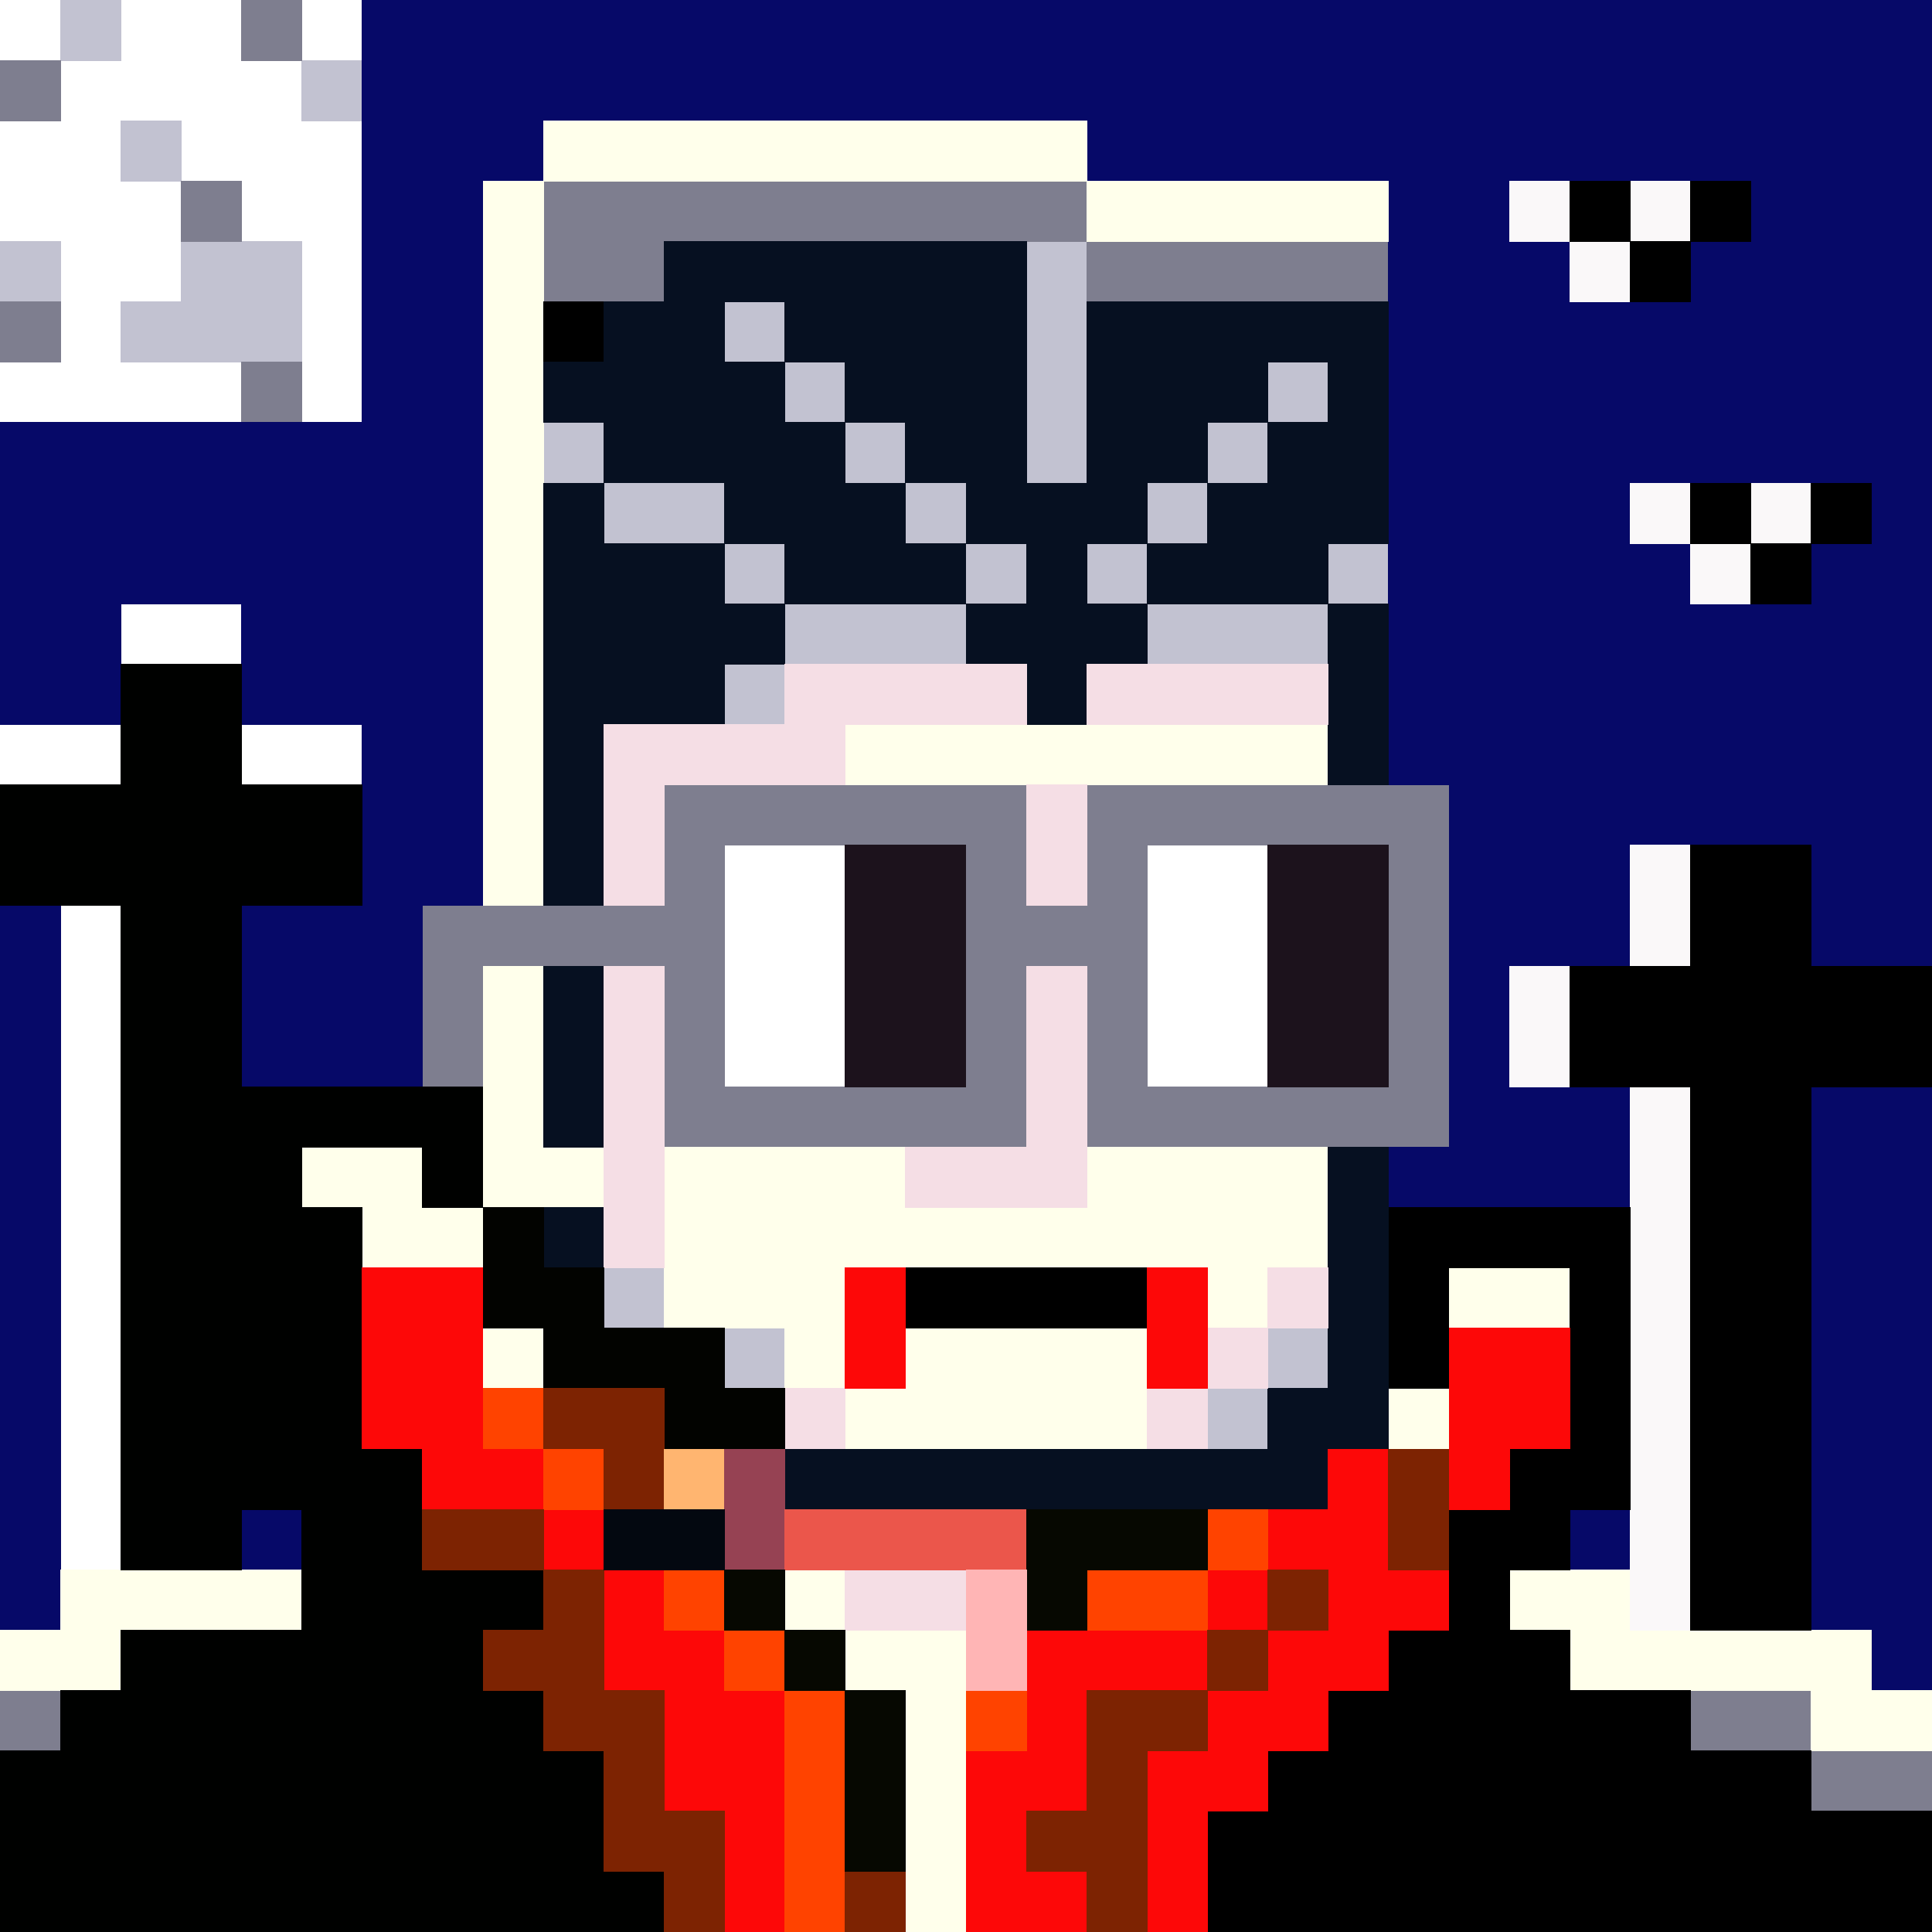 <svg xmlns="http://www.w3.org/2000/svg" version="1.1" viewBox="0 0 256 256" shape-rendering="crispEdges" width="2048" height="2048"><rect x="0" y="0" width="256" height="256" fill="#333333" stroke="none"/><g fill="#fff" stroke="#fff" stroke-width=".094"><path d="M0 0h8v8H0V0Z" opacity="1"/><path d="M16 0h16v8h8v8h8v40h-8V32h-8v-8h-8v-8h-8v8h8v16h-8v8h16v8H0v-8h8V32H0V16h8V8h8V0Z" opacity="1"/><path d="M40 0h8v8h-8V0ZM16 80h16v8H16v-8ZM0 96h16v8H0v-8Zm32 0h16v8H32v-8Zm64 16h16v32H96v-32Zm56 0h16v32h-16v-32ZM8 120h8v88c-2.67-.01-5.33-.01-8 0v-88Z" opacity="1"/></g><path d="M8 0h8v8H8V0Zm32 8h8v8h-8V8Zm-24 8h8v8h-8v-8ZM0 32h8v8H0v-8Zm24 0h16v16H16v-8h8v-8Zm112 0h8v32h-8V32Zm-40 8h8v8h-8v-8Zm8 8h8v8h-8v-8Zm64 0h8v8h-8v-8Zm-96 8h8v8h-8v-8Zm40 0h8v8h-8v-8Zm48 0h8v8h-8v-8Zm-80 8h16v8H80v-8Zm40 0h8v8h-8v-8Zm32 0h8v8h-8v-8Zm-56 8h8v8h-8v-8Zm32 0h8v8h-8v-8Zm16 0h8v8h-8v-8Zm32 0h8c-.01 2.66-.01 5.33 0 8h-8v-8Zm-72 8h24v8h-24v-8Zm48 0h24c-.01 2.66 0 5.33 0 8h-24v-8Zm-56 8h8v8h-8v-8Zm-16 80h8v8h-8v-8Zm16 8h8v8h-8v-8Zm72 0h8v8c-2.67-.01-5.34-.01-8 0v-8Zm-8 8c2.66-.01 5.33-.01 8 0v8c-2.67-.01-5.34-.01-8 0v-8Z" fill="#c2c2d1" stroke="#c2c2d1" stroke-width=".094" opacity="1"/><path d="M32 0h8v8h-8V0ZM0 8h8v8H0V8Zm24 16h8v8h-8v-8Zm48 0h72v8H88v8H72V24Zm72 8h40c0 2.67-.01 5.33 0 8h-40v-8ZM0 40h8v8H0v-8Zm32 8h8v8h-8v-8Zm56 56h48v16h8v-16h48v48h-48v-24h-8v24H88v-24H64v16h-8v-24h32v-16m8 8v32h32v-32H96m56 0v32h32v-32h-32ZM0 224c2.67-.01 5.33-.01 8 0v8c-2.67-.01-5.33-.01-8 0v-8Zm224 0h16c-.01 2.66-.01 5.33 0 8h-16c-.01-2.67-.01-5.34 0-8Zm16 8c5.33 0 10.66-.01 16 0v8h-16c-.01-2.67-.01-5.34 0-8Z" fill="#7e7e8f" stroke="#7e7e8f" stroke-width=".094" opacity="1"/><path d="M48 0h208v128h-16v-16h-24v16h-16v16h16c-.01 5.33 0 10.67 0 16h-32c-.01-2.67-.01-5.34 0-8h8v-48h-8V80c-.01-2.67-.01-5.34 0-8V40c-.01-2.67 0-5.33 0-8-.01-2.67-.01-5.33 0-8h-40v-8H72v8h-8v96h-8v24H32v-24h16V96H32V80H16v16H0V56h48V0m152 24v8h8v8h16c-.01-2.67-.01-5.33 0-8h8v-8h-32m16 40v8h8v8h16c-.01-2.67-.01-5.34 0-8h8v-8h-32ZM0 120h8v96H0v-96Zm240 24h16v80c-2.67-.01-5.34-.01-8 0v-8h-8v-72ZM32 200h8v8c-2.67-.01-5.33-.01-8 0v-8Zm176 0c2.66-.01 5.33-.01 8 0-.01 2.66-.01 5.33 0 8-2.67-.01-5.34-.01-8 0v-8Z" fill="#060968" stroke="#060968" stroke-width=".094" opacity="1"/><g fill="#ffffeb" stroke="#ffffeb" stroke-width=".094"><path d="M72 16h72v8H72v-8Zm-8 8h8v96h-8V24Zm80 0h40c-.01 2.67-.01 5.33 0 8h-40v-8Zm-32 72h64v8h-64v-8Zm-48 32h8v24h8v8H64v-32Zm-24 24h16v8h8v8c-5.34-.01-10.67 0-16 0v-8h-8v-8Zm48 0h32v8h24v-8h32c-.01 5.33 0 10.67 0 16h-8v8h-8v-8h-48v16c-2.67-.01-5.34-.01-8 0v-8H88v-24Zm104 16h16c-.01 2.66-.01 5.33 0 8-5.34-.01-10.67 0-16 0v-8Zm-128 8h8v8c-2.67-.01-5.34-.01-8 0v-8Z" opacity="1"/><path d="M120 176h32v16h-40v-8h8v-8Zm64 8c2.66-.01 5.33-.01 8 0-.01 2.66-.01 5.33 0 8-2.67-.01-5.34-.01-8 0-.01-2.67-.01-5.34 0-8ZM8 208c2.67-.01 5.33-.01 8 0 5.33 0 10.67-.01 16 0 2.67-.01 5.33-.01 8 0v8c-8 0-16-.01-24 0v8c-2.67-.01-5.33-.01-8 0-2.67-.01-5.33-.01-8 0v-8h8v-8Zm96 0c2.66-.01 5.33-.01 8 0v8c-2.67-.01-5.34-.01-8 0v-8Zm96 0c2.66-.01 5.33-.01 8 0 2.66-.01 5.33-.01 8 0v8c2.66-.01 5.33-.01 8 0 5.33 0 10.66-.01 16 0h8v8c2.66-.01 5.33-.01 8 0v8c-5.34-.01-10.67 0-16 0-.01-2.67-.01-5.34 0-8h-32v-8h-8v-8Zm-88 8c5.33 0 10.66-.01 16 0v40h-8v-32h-8v-8Z" opacity="1"/></g><path d="M200 24h8c-.01 2.67-.01 5.33 0 8h-8v-8Zm16 0h8c-.01 2.67-.01 5.33 0 8h-8c-.01-2.67-.01-5.33 0-8Zm-8 8h8c-.01 2.67-.01 5.33 0 8h-8v-8Zm8 32h8c-.01 2.66-.01 5.33 0 8h-8v-8Zm16 0h8c-.01 2.66-.01 5.33 0 8h-8c-.01-2.67-.01-5.34 0-8Zm-8 8h8c-.01 2.66-.01 5.33 0 8h-8v-8Zm-8 40h8v16h-8v-16Zm-16 16h8c0 5.33-.01 10.66 0 16h-8v-16Zm16 16h8v72c-2.67-.01-5.34-.01-8 0v-8c-.01-2.67-.01-5.34 0-8v-40c0-5.33-.01-10.67 0-16Z" fill="#faf8f9" stroke="#faf8f9" stroke-width=".094" opacity="1"/><g fill="#000" stroke="#000" stroke-width=".094"><path d="M208 24h8c-.01 2.67-.01 5.33 0 8h-8c-.01-2.67-.01-5.33 0-8Zm16 0h8v8h-8c-.01-2.67-.01-5.33 0-8Zm-8 8h8c-.01 2.67-.01 5.33 0 8h-8c-.01-2.67-.01-5.33 0-8ZM72 40h8v8h-8v-8Zm152 24h8c-.01 2.66-.01 5.33 0 8h-8c-.01-2.67-.01-5.34 0-8Zm16 0h8v8h-8c-.01-2.67-.01-5.34 0-8Zm-8 8h8c-.01 2.66-.01 5.33 0 8h-8c-.01-2.67-.01-5.34 0-8Zm-8 40h16v16h16v16h-16v72c-5.34-.01-10.67 0-16 0v-72h-16c-.01-5.34 0-10.67 0-16h16v-16Z" opacity="1"/><path d="M184 160h32v40c-2.67-.01-5.34-.01-8 0v8c-2.67-.01-5.34-.01-8 0v8h8v8h16c-.01 2.66-.01 5.33 0 8h16c-.01 2.66-.01 5.33 0 8h16v16h-96v-16h8v-8h8v-8h8v-8h8v-8c-.01-2.67-.01-5.34 0-8 2.66-.01 5.33-.01 8 0v-8h8v-16c-.01-2.67-.01-5.34 0-8h-16v8c-.01 2.66-.01 5.33 0 8-2.67-.01-5.34-.01-8 0v-24Zm-64 8h32v8h-32v-8Z" opacity="1"/></g><g fill="#061021" stroke="#061021" stroke-width=".094"><path d="M88 32h48v32h8V40h40v32h-8v8h-24v-8h8v-8h8v-8h8v-8h-8v8h-8v8h-8v8h-8v8h8v8h-8v8h-8v-8h-8v-8h8v-8h-8v-8h-8v-8h-8v-8h-8v-8h-8v8h8v8h8v8h8v8h8v8h-24v-8h-8v-8H80v-8h-8v-8h8v-8h8v-8Z" opacity="1"/><path d="M72 64h8v8h16v8h8v8h-8v8H80v24h-8V64Zm104 16h8v24h-8v-8c-.01-2.67-.01-5.34 0-8 0-2.67-.01-5.34 0-8ZM72 128h8v24h-8v-24Zm104 24h8c-.01 2.66-.01 5.33 0 8v24c-.01 2.66-.01 5.33 0 8-2.67-.01-5.34-.01-8 0v8h-8c-2.67-.01-5.34-.01-8 0h-56v-8c2.66-.01 5.33-.01 8 0h40c2.66-.01 5.33-.01 8 0 2.66-.01 5.33-.01 8 0v-8c2.66-.01 5.33-.01 8 0v-8c0-2.67-.01-5.34 0-8 0-5.33-.01-10.67 0-16Zm-104 8h8v8h-8v-8Z" opacity="1"/></g><path d="M16 88h16v16h16v16H32v24h32v16h-8v-8H40v8h8v32h8v16h16v8h-8v8h8v8h8v16h8v8H0v-24c2.67-.01 5.33-.01 8 0v-8c2.67-.01 5.33-.01 8 0v-8c8-.01 16 0 24 0v-16h-8v8c-5.33-.01-10.67 0-16 0v-88H0v-16h16V88Z" fill="#000100" stroke="#000100" stroke-width=".094" opacity="1"/><path d="M104 88h32v8h-24v8H88v16h-8V96h24v-8Zm40 0h32c-.01 2.66-.01 5.33 0 8h-32v-8Zm-8 16h8v16h-8v-16Zm-56 24h8v40h-8v-40Zm56 0h8v32h-24v-8h16v-24Zm32 40h8c-.01 2.66 0 5.33 0 8h-8v-8Zm-8 8h8v8c-2.67-.01-5.34-.01-8 0v-8Zm-56 8c2.66-.01 5.33-.01 8 0v8c-2.67-.01-5.34-.01-8 0v-8Zm48 0c2.66-.01 5.33-.01 8 0v8c-2.67-.01-5.34-.01-8 0v-8Zm-40 24c5.33 0 10.66-.01 16 0v8c-5.34-.01-10.67 0-16 0v-8Z" fill="#f5dee5" stroke="#f5dee5" stroke-width=".094" opacity="1"/><path d="M112 112h16v32h-16v-32Zm56 0h16v32h-16v-32Z" fill="#1c121c" stroke="#1c121c" stroke-width=".094" opacity="1"/><path d="M64 160h8v8h8v8h16v8h8v8c-2.67-.01-5.34-.01-8 0-2.67-.01-5.34-.01-8 0v-8H72v-8h-8v-16Z" fill="#020300" stroke="#020300" stroke-width=".094" opacity="1"/><g fill="#fd0808" stroke="#fd0808" stroke-width=".094"><path d="M48 168c5.33 0 10.66-.01 16 0v24h8v8c-5.34-.01-10.67 0-16 0v-8h-8v-24Zm64 0h8v16h-8v-16Zm40 0h8v16c-2.67-.01-5.34-.01-8 0v-16Zm40 8c5.33 0 10.66-.01 16 0v16h-8v8c-2.67-.01-5.34-.01-8 0-.01-2.67-.01-5.34 0-8-.01-2.67-.01-5.34 0-8-.01-2.67-.01-5.34 0-8Zm-16 16c2.66-.01 5.33-.01 8 0v16h8v8h-8v8h-8v8h-8v8h-8v16h-8v-24h8v-8c2.66-.01 5.33-.01 8 0v-8c2.66-.01 5.33-.01 8 0v-8h-8v-8h8v-8Zm-104 8c2.66-.01 5.33-.01 8 0v8c-2.67-.01-5.34-.01-8 0v-8Zm8 8c2.66-.01 5.33-.01 8 0v8h8v8h8v32h-8v-16h-8v-16h-8v-16Z" opacity="1"/><path d="M160 208c2.66-.01 5.33-.01 8 0v8c-2.67-.01-5.34-.01-8 0v-8Zm-24 8c2.66-.01 5.33-.01 8 0 5.33 0 10.66-.01 16 0v8h-16v16h-8v8h8v8h-16v-24c2.66-.01 5.33-.01 8 0v-16Z" opacity="1"/></g><path d="M64 184c2.66-.01 5.33-.01 8 0v8h-8v-8Zm8 8h8v8c-2.67-.01-5.34-.01-8 0v-8Zm88 8c2.66-.01 5.33-.01 8 0v8c-2.67-.01-5.34-.01-8 0v-8Zm-72 8c2.66-.01 5.33-.01 8 0v8h-8v-8Zm56 0h16v8c-5.34-.01-10.67 0-16 0v-8Zm-48 8c2.66-.01 5.33-.01 8 0v8h-8v-8Zm8 8c2.66-.01 5.33-.01 8 0v32h-8v-32Zm24 0c2.66-.01 5.33-.01 8 0v8c-2.67-.01-5.34-.01-8 0v-8Z" fill="#ff4300" stroke="#ff4300" stroke-width=".094" opacity="1"/><path d="M72 184h16v16c-2.67-.01-5.34-.01-8 0v-8h-8v-8Zm112 8c2.66-.01 5.33-.01 8 0-.01 2.66-.01 5.33 0 8-.01 2.66-.01 5.33 0 8h-8v-16Zm-128 8c5.33 0 10.66-.01 16 0v8H56v-8Zm16 8c2.66-.01 5.33-.01 8 0v16h8v16h8v16h-8v-8h-8v-16h-8v-8h-8v-8h8v-8Zm96 0h8v8c-2.67-.01-5.34-.01-8 0v-8Zm-8 8c2.66-.01 5.33-.01 8 0v8c-2.67-.01-5.34-.01-8 0v-8Zm-16 8h16v8h-8v24h-8v-8h-8v-8h8v-16Zm-32 24c2.66-.01 5.33-.01 8 0v8h-8v-8Z" fill="#7d2302" stroke="#7d2302" stroke-width=".094" opacity="1"/><path d="M88 192c2.66-.01 5.33-.01 8 0v8c-2.67-.01-5.34-.01-8 0v-8Z" fill="#ffb570" stroke="#ffb570" stroke-width=".094" opacity="1"/><path d="M96 192c2.66-.01 5.33-.01 8 0v16c-2.67-.01-5.34-.01-8 0v-16Z" fill="#964253" stroke="#964253" stroke-width=".094" opacity="1"/><path d="M80 200c2.66-.01 5.33-.01 8 0 2.66-.01 5.33-.01 8 0v8c-2.67-.01-5.34-.01-8 0-2.67-.01-5.34-.01-8 0v-8Z" fill="#030810" stroke="#030810" stroke-width=".094" opacity="1"/><path d="M104 200h32v8c-2.67-.01-5.34-.01-8 0-5.34-.01-10.67 0-16 0-2.67-.01-5.34-.01-8 0v-8Z" fill="#eb564b" stroke="#eb564b" stroke-width=".094" opacity="1"/><path d="M136 200h24v8h-16v8c-2.67-.01-5.34-.01-8 0v-16Zm-40 8c2.66-.01 5.33-.01 8 0v8c-2.67-.01-5.34-.01-8 0v-8Zm8 8c2.66-.01 5.33-.01 8 0v8c-2.67-.01-5.34-.01-8 0v-8Zm8 8h8v24c-2.67-.01-5.34-.01-8 0v-24Z" fill="#060801" stroke="#060801" stroke-width=".094" opacity="1"/><path d="M128 208c2.66-.01 5.33-.01 8 0v16c-2.67-.01-5.34-.01-8 0v-16Z" fill="#ffb5b5" stroke="#ffb5b5" stroke-width=".094" opacity="1"/></svg>